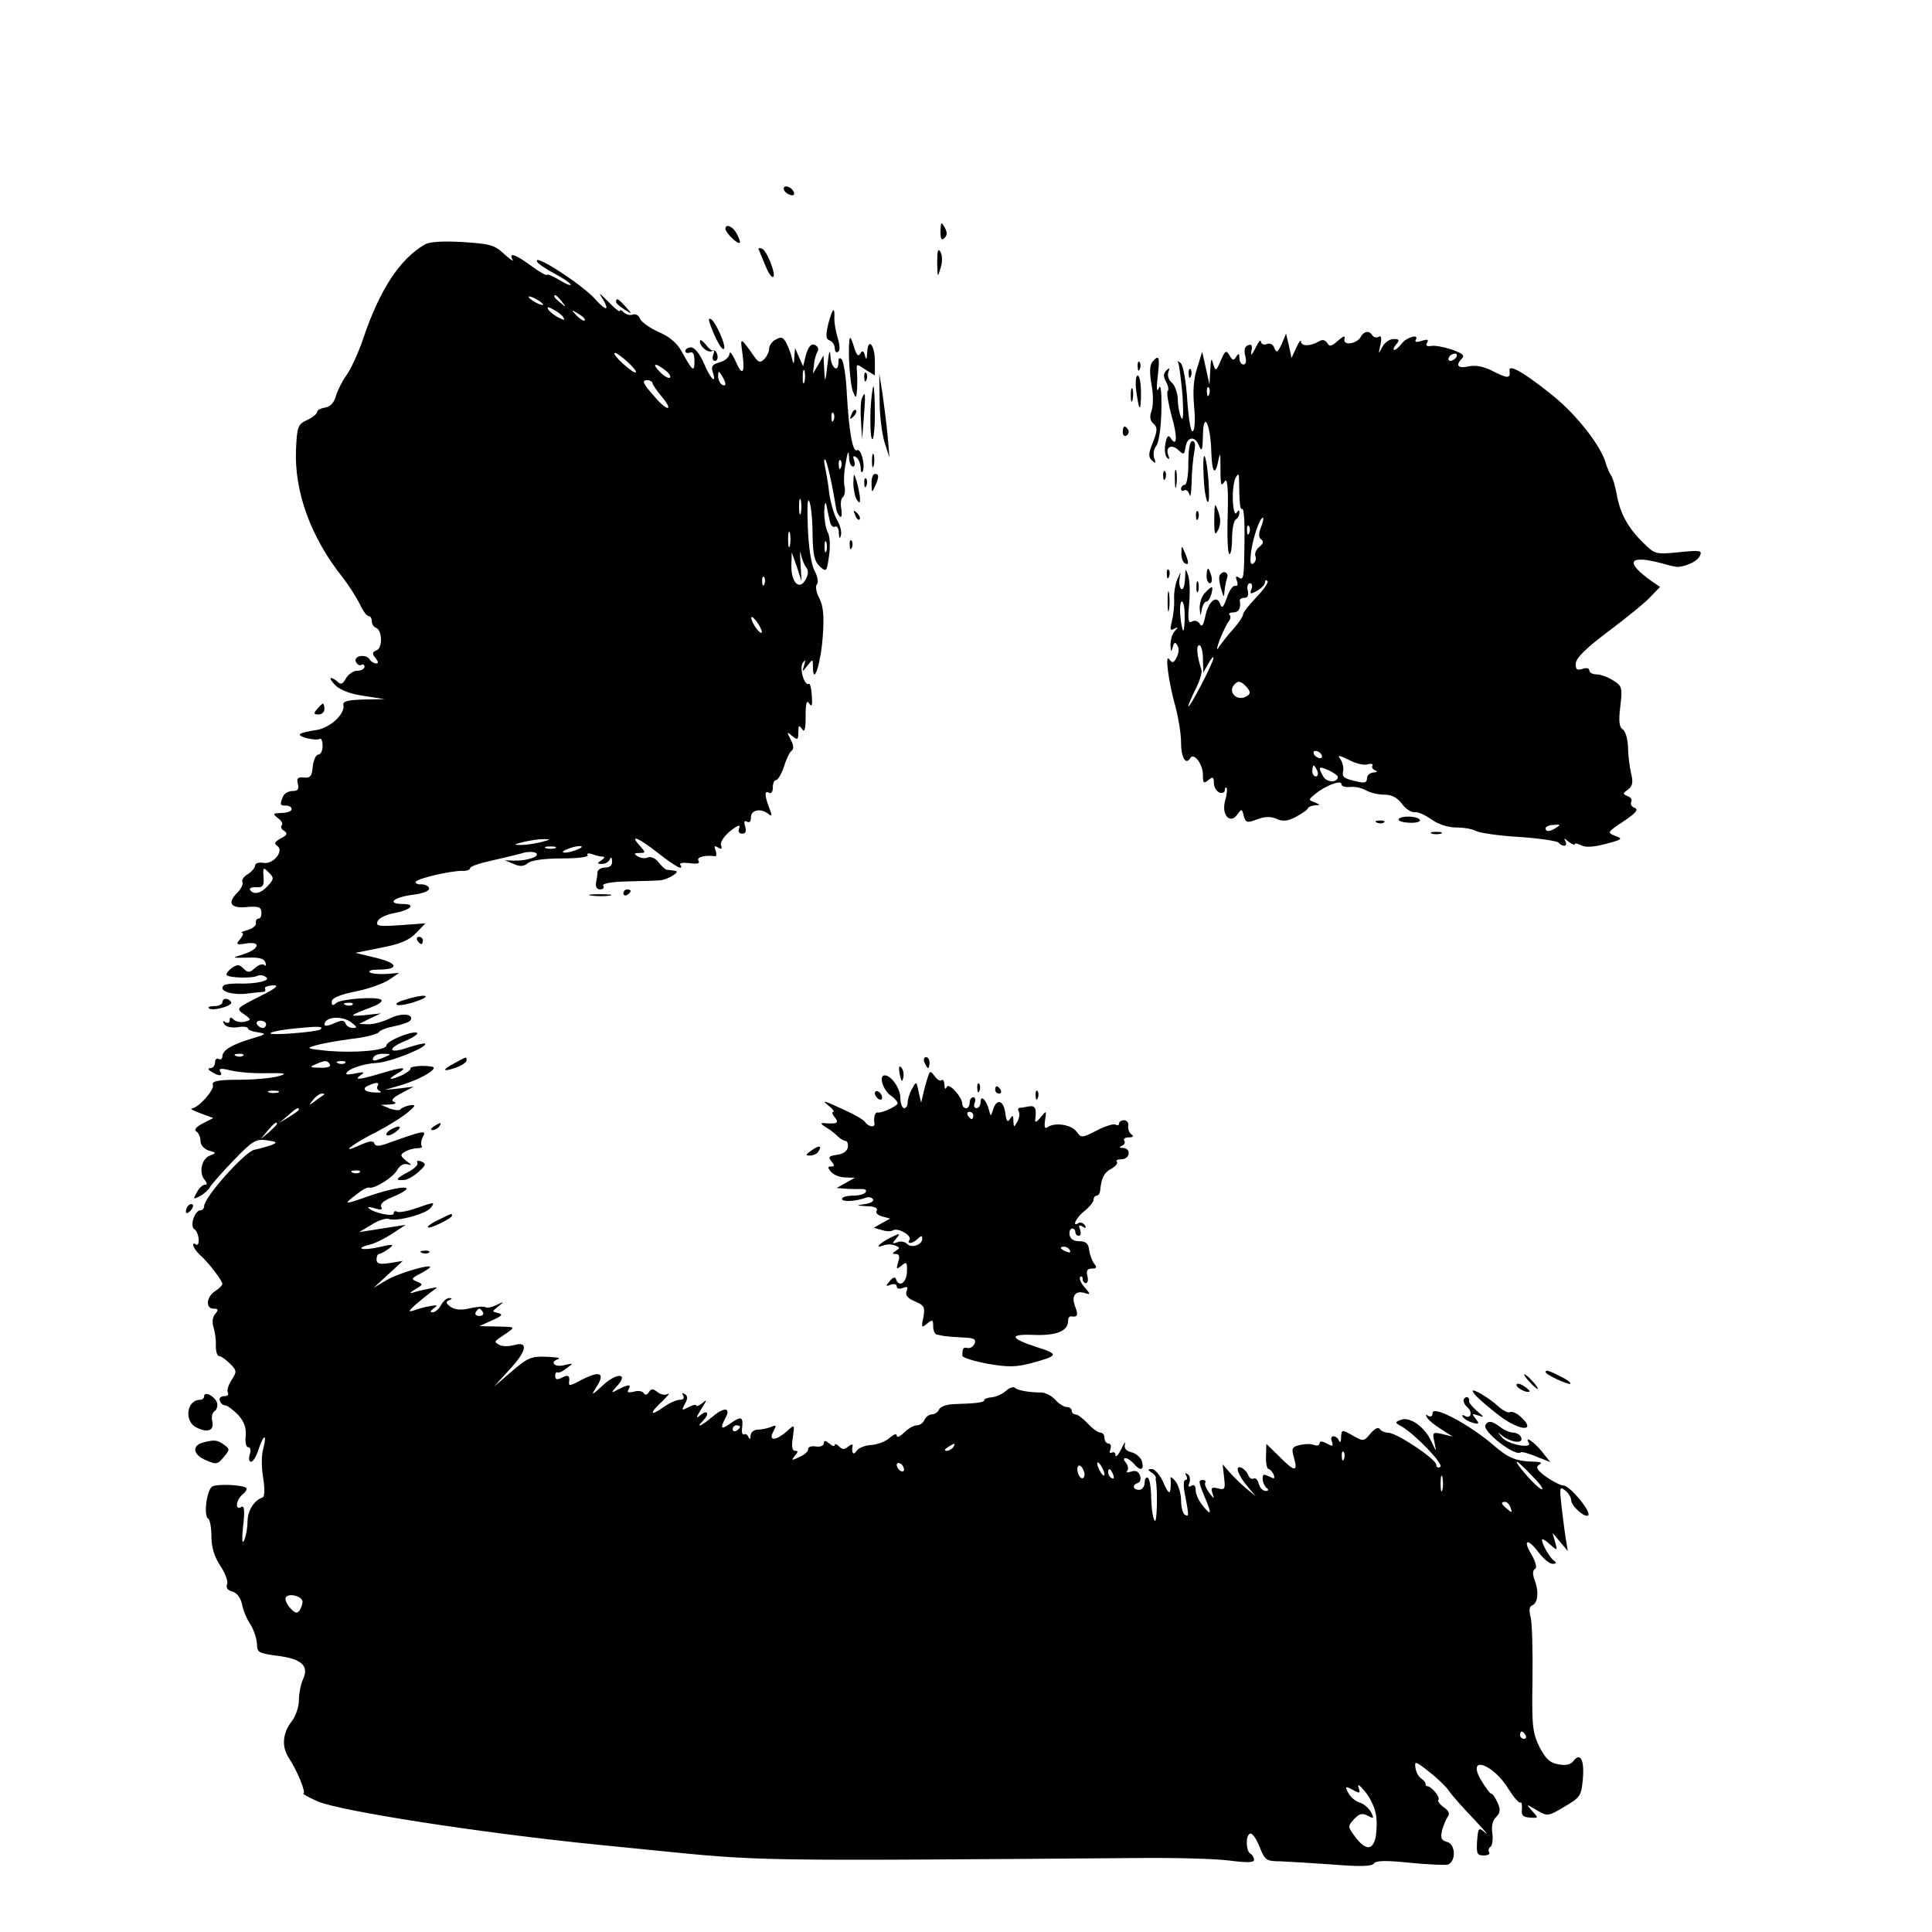 <?xml version="1.0" standalone="no"?>
<!DOCTYPE svg PUBLIC "-//W3C//DTD SVG 20010904//EN"
 "http://www.w3.org/TR/2001/REC-SVG-20010904/DTD/svg10.dtd">
<svg version="1.0" xmlns="http://www.w3.org/2000/svg"
 width="530pt" height="530pt" viewBox="0 0 530 530"
 preserveAspectRatio="xMidYMid meet">
<g transform="translate(0,530) scale(0.1,-0.1)"
fill="#000000" stroke="none">
<path d="M2150 4782 c0 -5 7 -13 16 -16 10 -4 14 -1 12 6 -5 15 -28 23 -28 10z"/>
<path d="M2580 4666 c0 -22 3 -27 11 -19 8 8 8 16 0 30 -9 16 -10 14 -11 -11z"/>
<path d="M1990 4672 c0 -5 9 -17 20 -27 22 -20 26 -14 10 16 -11 19 -30 26
-30 11z"/>
<path d="M1165 4629 c-69 -40 -124 -125 -169 -259 -13 -38 -33 -82 -46 -100
-12 -17 -25 -43 -29 -58 -5 -17 -15 -28 -29 -30 -12 -2 -22 -7 -22 -12 0 -5
-12 -15 -27 -22 -26 -12 -28 -18 -31 -81 -5 -116 41 -242 128 -351 17 -22 38
-55 47 -73 8 -18 19 -33 24 -33 5 0 9 -6 9 -14 0 -8 5 -16 11 -18 18 -6 19
-56 2 -62 -12 -5 -13 -9 -3 -21 8 -10 9 -15 2 -15 -6 0 -14 5 -17 10 -10 17
-45 12 -39 -5 4 -8 10 -12 15 -9 5 3 9 0 9 -5 0 -6 -9 -11 -20 -11 -10 0 -24
-9 -31 -21 -8 -15 -14 -18 -22 -10 -6 6 -15 11 -19 11 -4 0 1 -9 12 -20 13
-13 42 -24 78 -29 l57 -9 -58 -1 c-41 -1 -57 -5 -55 -14 6 -25 -37 -65 -76
-70 -20 -3 -40 -7 -43 -11 -7 -7 43 -19 54 -13 4 3 8 -6 8 -19 0 -13 -5 -24
-12 -24 -6 0 -13 -15 -15 -32 -2 -27 -7 -33 -24 -31 -17 2 -21 -2 -17 -17 4
-15 0 -20 -15 -20 -11 0 -23 -7 -26 -16 -9 -22 -8 -24 9 -24 8 0 15 -4 15 -10
0 -5 -12 -10 -27 -10 -25 -1 -26 -2 -11 -14 10 -7 15 -16 11 -20 -4 -4 -1 -11
6 -15 11 -7 9 -12 -9 -21 -16 -9 -19 -14 -10 -20 21 -13 -10 -52 -37 -47 -13
2 -23 -1 -23 -7 0 -6 -9 -17 -20 -24 -12 -7 -18 -17 -15 -22 3 -5 -4 -19 -15
-30 -28 -28 -16 -43 29 -38 30 2 37 0 38 -14 1 -10 -2 -18 -8 -18 -5 0 -8 -5
-7 -12 2 -6 -8 -15 -22 -19 -14 -4 -21 -7 -16 -8 5 -1 2 -8 -5 -17 -13 -15
-11 -17 17 -12 42 6 35 -16 -9 -30 -32 -10 -32 -10 12 -9 31 1 45 -2 49 -13 3
-8 1 -12 -3 -7 -5 4 -16 0 -25 -8 -15 -14 -20 -14 -32 -2 -12 12 -17 12 -33 1
-10 -8 -16 -16 -13 -19 7 -8 73 -9 84 -2 6 3 16 2 23 -3 17 -10 -27 -20 -77
-18 -18 0 -35 -2 -39 -6 -14 -14 22 -26 62 -22 22 3 44 5 48 5 5 1 6 4 4 9 -3
4 7 8 21 9 20 1 10 -8 -37 -31 -63 -32 -64 -33 -42 -48 21 -15 21 -16 2 -21
-11 -2 -24 0 -30 6 -8 8 -11 7 -11 -2 0 -7 -5 -9 -12 -5 -7 5 -8 3 -3 -5 4 -8
20 -11 36 -9 16 3 29 1 29 -3 0 -4 12 -9 28 -11 24 -4 23 -5 -17 -17 -54 -16
-81 -32 -81 -49 0 -7 -5 -10 -10 -7 -6 3 -10 -1 -10 -9 0 -9 -6 -16 -12 -16
-9 0 -8 -4 2 -10 20 -13 33 -13 24 1 -5 8 3 9 27 3 19 -5 63 -9 99 -8 53 1 60
-1 35 -8 -16 -5 -65 -10 -108 -10 -60 0 -77 -4 -73 -14 5 -13 -39 -63 -58 -65
-6 0 5 -6 24 -13 l35 -13 -29 -15 c-18 -9 -25 -18 -17 -22 6 -4 11 -16 11 -26
0 -11 10 -22 22 -26 22 -6 22 -7 4 -14 -23 -8 -31 -47 -15 -66 8 -10 8 -14 1
-14 -6 0 -16 -9 -22 -21 -11 -19 -10 -20 9 -10 11 6 24 18 28 26 5 8 34 41 65
73 51 53 60 58 90 54 28 -4 30 -6 13 -13 -11 -4 -32 -10 -47 -13 -27 -6 -138
-130 -138 -155 0 -6 -5 -11 -10 -11 -16 0 -30 -44 -17 -52 6 -3 11 -16 12 -27
1 -11 -2 -18 -7 -15 -15 10 -8 -11 9 -27 24 -21 63 -72 63 -81 0 -4 -9 -13
-20 -20 -24 -15 -27 -48 -4 -48 13 0 14 -3 4 -15 -7 -8 -9 -23 -4 -37 4 -13 7
-35 6 -50 0 -16 4 -28 9 -28 5 0 18 -9 30 -21 19 -19 19 -22 4 -45 -9 -14 -13
-29 -10 -34 3 -6 -1 -10 -10 -10 -9 0 -15 -6 -12 -12 2 -7 8 -13 14 -13 6 0
22 -12 36 -26 17 -19 23 -36 21 -58 -2 -17 1 -31 7 -31 6 0 8 -9 4 -20 -3 -11
-2 -20 4 -20 5 0 15 16 21 36 14 42 23 41 12 -1 -5 -16 -5 -52 0 -80 5 -31 4
-51 -2 -53 -23 -8 -40 -35 -41 -65 0 -18 -4 -41 -9 -52 -6 -13 -7 2 -3 39 5
43 3 57 -5 52 -18 -11 -15 19 3 34 9 7 13 15 11 18 -10 9 -81 12 -94 4 -15
-10 -24 -80 -11 -88 5 -3 9 -25 9 -49 0 -30 8 -55 24 -80 14 -20 22 -43 19
-51 -4 -10 2 -17 15 -20 12 -4 22 -17 26 -35 3 -16 13 -41 23 -55 9 -15 17
-38 18 -53 0 -24 4 -26 54 -33 67 -8 89 -27 73 -63 -7 -14 -12 -41 -12 -59 0
-18 -9 -44 -19 -57 -26 -33 -29 -70 -9 -101 23 -34 49 -98 40 -98 -4 0 13 -10
38 -21 60 -27 448 -87 765 -119 61 -6 128 -13 150 -15 307 -31 279 -30 1340
-22 99 1 210 -2 248 -7 47 -6 67 -6 67 2 0 6 -4 14 -10 17 -13 8 -13 55 1 55
6 0 17 -17 25 -38 14 -35 18 -38 57 -38 23 -1 89 -5 145 -9 73 -6 106 -5 111
3 5 8 33 9 98 2 51 -5 98 -7 105 -5 23 9 21 56 -2 62 -16 4 -19 11 -14 32 4
14 11 31 16 38 6 7 2 16 -11 25 -12 8 -18 18 -15 21 6 6 -20 38 -31 37 -3 0
-5 3 -4 6 0 4 -5 10 -12 15 -7 4 -14 17 -16 29 -3 20 0 19 37 -10 22 -17 47
-41 55 -53 8 -12 39 -47 68 -77 28 -30 43 -47 32 -38 -19 16 -20 15 -23 -23
-2 -34 0 -39 18 -39 12 0 19 4 15 9 -3 5 -1 12 4 15 5 4 7 20 5 36 -3 19 0 36
10 45 12 13 13 21 4 40 -6 14 -14 25 -18 25 -3 0 -16 18 -29 40 -37 67 37 40
78 -29 14 -22 28 -38 32 -36 3 3 5 -6 4 -18 -2 -17 3 -22 22 -23 24 -2 24 -1
6 18 -18 20 -17 20 13 2 29 -17 31 -17 76 10 43 25 46 30 50 74 5 52 -6 76
-25 52 -8 -11 -22 -14 -42 -10 -23 4 -35 15 -52 48 -19 39 -21 57 -19 185 1
78 -1 155 -5 170 -5 19 -4 30 4 33 16 6 19 38 7 69 -6 16 -6 27 1 31 6 3 2 19
-10 40 -25 42 -10 45 21 4 12 -16 29 -30 37 -30 10 0 12 3 5 8 -12 7 -34 46
-34 58 0 4 10 -1 21 -12 22 -19 22 -19 15 6 l-7 25 21 -25 21 -25 -5 30 c-3
17 -8 57 -12 90 -6 55 -6 59 10 46 9 -7 16 -19 16 -26 0 -16 38 -50 47 -42 9
10 -51 82 -68 82 -8 0 -29 11 -48 24 -24 18 -29 26 -20 32 10 6 8 8 -6 9 -57
1 -76 9 -121 48 -63 54 -164 108 -164 86 0 -9 -5 -12 -12 -8 -7 5 -8 3 -3 -5
4 -7 21 -21 39 -32 l31 -20 -28 7 c-27 6 -28 5 -22 -22 6 -29 6 -29 -9 3 -18
39 -59 68 -83 58 -17 -6 -17 -8 2 -18 40 -24 117 -105 106 -111 -6 -4 -11 -1
-11 6 -1 16 -109 88 -133 88 -9 0 -19 5 -22 10 -4 6 -14 1 -25 -12 -18 -22
-20 -23 -49 -6 -30 17 -31 17 -32 -5 0 -12 -3 -16 -6 -9 -2 6 -9 12 -15 12 -6
0 -8 -7 -4 -15 4 -13 2 -14 -14 -5 -13 7 -20 7 -20 1 0 -6 -7 -8 -15 -5 -8 4
-26 3 -39 0 -22 -5 -24 -9 -16 -36 11 -39 1 -38 -41 5 l-35 34 -1 -34 c-1 -19
3 -35 7 -35 4 0 10 -7 14 -15 4 -12 2 -13 -13 -5 -15 7 -18 6 -17 -8 0 -9 6
-20 11 -24 6 -5 5 -8 -3 -8 -8 0 -16 9 -19 20 -3 11 -9 17 -14 14 -5 -3 -12 1
-15 10 -3 8 -12 17 -19 20 -19 7 -9 -21 19 -54 l21 -25 -24 20 c-14 11 -34 31
-46 44 l-21 24 4 -36 c4 -32 2 -35 -17 -30 -17 4 -20 2 -15 -13 6 -17 5 -17
-9 1 -8 11 -13 23 -11 27 3 5 0 8 -5 8 -14 0 -14 -4 4 -47 20 -47 18 -53 -5
-24 -11 13 -20 32 -20 43 0 12 -4 17 -12 12 -8 -5 -9 -2 -5 9 3 9 1 19 -5 23
-7 4 -8 3 -4 -4 4 -7 3 -12 -2 -12 -6 0 -6 -17 -1 -42 11 -57 11 -60 -1 -53
-5 3 -10 21 -10 39 0 18 -7 41 -15 52 -8 10 -15 15 -14 9 1 -5 1 -19 0 -30 -2
-15 -7 -10 -19 17 -9 21 -24 38 -32 38 -12 0 -12 -2 -2 -9 8 -4 13 -11 13 -15
-1 -3 -1 -7 0 -8 5 -29 3 -116 -3 -110 -5 5 -9 32 -10 61 0 28 -4 54 -9 57 -5
3 -9 -3 -9 -14 0 -10 -7 -19 -15 -19 -18 0 -20 14 -3 19 6 2 9 12 5 21 -4 11
-12 14 -24 10 -10 -3 -15 -3 -11 2 4 4 3 14 -3 22 -7 8 -8 13 -1 13 5 0 15 -7
22 -15 18 -21 29 -19 23 5 -3 11 -16 23 -29 26 -15 4 -21 11 -18 22 2 10 -2 4
-10 -13 -8 -16 -15 -24 -16 -17 0 7 -4 10 -10 7 -6 -3 -7 1 -4 9 3 9 1 16 -5
16 -6 0 -11 7 -11 15 0 8 -5 15 -11 15 -7 0 -22 11 -35 25 -13 14 -28 25 -34
25 -5 0 -10 5 -10 10 0 6 -6 10 -13 10 -8 0 -22 9 -32 20 -10 11 -27 20 -39
20 -33 0 -65 6 -72 13 -4 4 -15 0 -25 -9 -9 -8 -26 -16 -38 -17 -11 -1 -21 -4
-21 -8 0 -6 -18 -9 -87 -11 -18 -1 -35 -8 -37 -15 -3 -7 -12 -13 -20 -13 -7 0
-16 -7 -20 -15 -3 -8 -12 -15 -21 -15 -8 0 -24 -9 -35 -20 -11 -11 -20 -15
-20 -8 0 6 -8 4 -20 -7 -10 -9 -33 -18 -50 -19 -17 -1 -35 -8 -40 -16 -9 -14
-15 -6 -11 14 1 5 -4 4 -12 -2 -10 -9 -16 -9 -25 0 -7 7 -12 8 -12 4 0 -5 -7
-3 -15 4 -11 9 -15 9 -15 1 0 -7 -10 -11 -22 -9 -13 2 -22 -2 -21 -7 1 -6 -10
-16 -24 -22 -21 -10 -23 -10 -13 3 10 11 10 14 1 14 -8 0 -10 12 -6 37 5 36 5
36 -15 18 -31 -28 -53 -29 -39 -3 10 19 9 20 -7 13 -11 -4 -27 -7 -36 -7 -10
0 -18 -7 -19 -16 0 -11 -2 -12 -6 -4 -2 6 -8 10 -12 7 -5 -2 -7 7 -5 20 3 29
-3 31 -34 9 -24 -17 -27 -13 -12 16 16 29 -3 31 -35 4 -29 -25 -49 -34 -27
-12 19 19 14 32 -5 17 -15 -12 -15 -10 1 16 16 25 16 28 3 16 -9 -7 -17 -10
-17 -7 0 4 -9 2 -21 -4 -19 -10 -20 -10 -10 9 8 14 8 22 -1 27 -7 4 -8 3 -4
-4 4 -7 1 -12 -9 -12 -9 0 -30 -9 -46 -21 -37 -26 -38 -16 -1 18 15 15 21 23
14 19 -7 -4 -20 -2 -28 5 -13 10 -17 10 -24 0 -5 -8 -10 -9 -14 -3 -3 6 -16 8
-28 4 -14 -3 -19 -2 -14 6 9 15 1 15 -27 1 -22 -12 -22 -11 -4 9 33 36 -2 37
-40 1 -28 -26 -32 -28 -20 -9 29 43 16 52 -37 25 -32 -17 -36 -18 -35 -7 3 18
-2 22 -19 13 -14 -7 -19 -6 -19 4 0 8 3 12 6 10 4 -2 15 3 26 12 19 14 19 14
-7 8 -28 -7 -41 9 -16 17 7 3 -8 5 -33 6 -41 2 -52 -3 -95 -40 l-49 -42 41 45
c49 52 55 81 14 69 -15 -4 -33 -4 -41 1 -15 9 -15 8 21 32 24 17 24 17 -25 18
l-50 1 35 16 c27 12 31 16 17 20 -18 4 -18 4 0 18 17 14 16 14 -5 4 -12 -6
-26 -9 -30 -6 -5 3 -24 1 -43 -3 -24 -6 -41 -4 -53 4 -13 10 -14 14 -4 18 9 4
9 6 1 6 -7 1 -17 -8 -23 -19 -6 -11 -16 -20 -23 -20 -8 0 -7 4 3 11 12 8 10
10 -10 6 -14 -2 -34 -8 -45 -12 -16 -5 -15 -2 6 17 14 12 35 29 45 36 17 12
17 12 -8 7 -14 -3 -34 -7 -45 -11 -11 -3 -9 0 6 9 22 13 22 14 5 21 -17 7 -16
9 9 22 15 8 27 16 27 18 0 9 -88 -17 -120 -36 l-35 -21 40 37 40 37 -36 -6
c-28 -4 -36 -2 -36 10 0 8 3 15 7 15 3 0 15 6 26 14 17 13 14 14 -25 5 -48
-11 -71 -4 -25 7 15 4 43 18 62 31 l35 23 -32 -5 c-17 -3 -46 -7 -63 -10 l-33
-5 34 20 c18 12 40 19 48 16 20 -8 100 13 114 30 14 18 11 17 -41 -1 -23 -8
-46 -12 -51 -9 -5 3 -9 1 -9 -5 0 -10 -57 2 -69 15 -3 4 5 3 18 -1 16 -5 21
-4 17 4 -5 7 6 17 28 26 85 36 28 36 -73 0 -57 -20 -59 -19 -25 7 16 13 32 22
37 20 14 -4 66 28 77 49 8 13 18 18 28 15 13 -4 12 -2 -3 9 -17 14 -18 17 -5
25 8 5 24 10 34 10 11 0 16 3 13 6 -3 4 -2 15 3 25 11 19 2 18 -87 -14 -31
-12 -43 -13 -46 -4 -3 9 -15 7 -43 -6 -56 -25 -15 6 53 40 29 15 65 38 80 50
24 20 25 23 8 21 -11 -2 -23 -7 -26 -11 -3 -4 -16 -3 -30 2 l-24 10 25 1 c15
1 19 4 11 7 -10 4 -3 12 20 24 l34 18 -40 -5 -40 -4 45 13 c46 14 90 37 90 48
0 3 -15 5 -34 5 -19 -1 -32 -4 -30 -7 2 -3 -8 -11 -22 -18 -35 -16 -44 -13
-14 4 33 19 15 19 -46 0 -58 -17 -75 -19 -54 -4 12 8 9 9 -12 5 -16 -4 -28 -4
-28 -2 0 12 45 28 83 30 38 2 142 44 133 53 -2 2 -22 -3 -45 -10 -55 -20 -62
-4 -8 18 23 10 37 20 30 22 -15 5 -83 -23 -83 -35 0 -14 -86 -21 -160 -15 -58
6 -62 7 -35 15 17 5 61 13 99 18 38 4 71 13 75 18 3 6 23 13 44 17 20 4 40 11
43 16 11 18 -26 21 -57 5 -18 -9 -44 -16 -58 -16 l-26 1 30 15 30 14 -45 -5
c-47 -4 -44 -2 29 26 13 6 21 13 17 16 -10 10 -108 3 -123 -8 -10 -9 -13 -8
-13 3 0 10 21 19 65 28 36 7 77 22 92 32 l28 19 -37 -3 c-20 -1 -40 1 -44 5
-4 4 6 7 22 7 59 0 58 17 -3 32 l-58 14 70 14 c52 10 77 20 96 40 l26 27 -68
-5 c-60 -4 -69 -3 -63 11 3 8 23 18 45 22 45 8 62 25 25 25 -46 0 -28 18 24
25 32 4 49 11 47 19 -2 6 -12 10 -21 10 -9 -1 -16 2 -16 6 0 9 94 31 128 31
12 -1 22 3 22 8 0 4 26 13 58 20 31 7 69 16 83 20 15 5 32 5 39 1 14 -9 -24
-22 -60 -21 l-25 1 24 -10 c17 -8 28 -7 39 2 9 8 45 13 93 13 44 0 75 4 71 9
-3 5 2 6 12 3 10 -4 23 -7 29 -7 7 0 6 -4 -3 -10 -13 -8 -13 -10 2 -10 9 0 19
6 21 13 3 7 6 5 6 -5 1 -12 -6 -18 -19 -18 -11 0 -20 -6 -21 -12 0 -7 -2 -21
-4 -30 -2 -11 3 -18 11 -18 9 0 12 5 9 10 -4 6 21 11 67 12 40 1 80 2 88 3 21
1 58 24 43 26 -7 1 -17 2 -23 3 -5 0 -15 10 -23 20 -8 11 -21 17 -29 14 -8 -4
-21 -2 -29 3 -11 7 -10 9 5 9 18 0 18 1 1 20 -30 33 -3 22 50 -20 47 -37 73
-51 61 -32 -3 5 9 6 26 4 21 -3 29 -1 24 7 -6 10 19 16 46 12 4 0 4 7 1 16 -5
12 -3 14 7 8 9 -6 12 -4 8 6 -3 8 8 25 25 39 20 16 29 19 25 9 -4 -10 -1 -16
8 -16 10 0 12 7 8 20 -4 13 -2 17 5 13 7 -4 11 0 11 12 0 20 27 26 48 9 10 -8
11 -5 2 17 -13 34 -13 49 0 41 6 -3 10 3 10 14 0 12 4 21 9 21 5 0 15 17 22
38 6 20 16 40 21 43 6 4 5 16 -3 30 -11 22 -11 23 4 10 15 -12 17 -11 17 10 0
19 2 21 10 9 7 -11 10 -1 10 35 0 36 3 46 10 35 7 -11 9 -5 7 22 -1 20 -5 34
-8 32 -12 -7 -27 42 -17 57 8 11 8 9 4 -6 -6 -20 -6 -20 9 -1 15 19 15 19 15
-5 1 -53 22 12 27 85 4 55 2 81 -9 104 -9 17 -12 34 -7 39 5 5 2 22 -7 38 -9
18 -16 65 -18 120 -2 53 -1 82 4 70 5 -11 9 -52 9 -91 1 -56 5 -74 20 -88 18
-16 19 -15 25 28 4 26 3 53 -3 65 -6 11 -10 37 -10 58 1 21 3 29 6 18 2 -11 6
-30 9 -43 2 -13 9 -20 14 -17 6 3 11 -4 11 -17 1 -16 3 -18 6 -6 2 9 -2 27
-10 40 -8 13 -18 46 -22 73 -3 28 -9 61 -12 75 -3 14 -3 22 1 19 5 -5 20 -73
30 -136 1 -7 6 -16 10 -20 5 -4 6 4 4 20 -3 15 -1 30 4 33 5 4 7 16 5 28 -3
11 -2 41 3 66 5 31 8 36 9 18 0 -16 5 -28 11 -28 5 0 6 7 3 17 -4 11 -3 14 5
9 7 -4 12 -17 13 -29 0 -12 3 -16 6 -9 7 18 -6 64 -16 57 -12 -7 -22 50 -28
155 -2 47 -9 89 -14 94 -6 6 -9 4 -9 -7 0 -32 -20 -17 -22 16 -1 21 -4 14 -8
-23 -6 -50 -7 -52 -9 -15 l-2 40 -14 -25 -15 -25 3 25 c1 14 6 30 10 36 4 7 0
14 -8 18 -10 4 -17 -5 -24 -27 l-8 -32 -11 25 -11 25 -2 -25 c-1 -20 -2 -21
-6 -5 -2 11 -9 30 -15 42 -9 18 -15 20 -29 12 -11 -5 -19 -17 -19 -25 0 -9 -6
-21 -13 -29 -12 -11 -16 -10 -28 7 -39 55 -39 55 -32 6 7 -56 -1 -61 -21 -15
-8 17 -15 25 -15 16 -1 -9 -13 -20 -27 -23 -19 -5 -24 -11 -19 -26 12 -37 -6
-20 -24 23 -11 26 -26 44 -35 44 -9 0 -16 -5 -16 -10 0 -5 6 -7 13 -4 8 3 12
-5 12 -24 0 -32 -5 -28 -37 30 -11 20 -34 39 -61 50 -24 11 -47 27 -51 36 -3
9 -12 15 -20 12 -7 -3 -19 0 -25 6 -6 6 -11 8 -11 4 0 -4 -14 7 -31 25 -18 18
-27 26 -22 18 28 -43 19 -48 -16 -9 -35 39 -174 129 -157 100 4 -6 25 -20 46
-31 21 -11 41 -24 45 -30 3 -5 -10 -1 -29 11 -20 12 -36 18 -36 15 0 -3 -19 7
-42 24 -43 32 -64 39 -52 18 4 -7 -6 0 -23 15 -26 25 -39 28 -114 33 -55 3
-91 1 -104 -7z m325 -165 c0 -2 -9 0 -20 6 -11 6 -20 13 -20 16 0 2 9 0 20 -6
11 -6 20 -13 20 -16z m51 9 c13 -16 12 -17 -3 -4 -17 13 -22 21 -14 21 2 0 10
-8 17 -17z m5 -44 c4 -8 1 -8 -14 0 -12 6 -24 16 -28 22 -4 8 -1 8 14 0 12 -6
24 -16 28 -22z m58 -8 c-2 -3 -12 3 -22 13 -16 17 -16 18 5 5 12 -7 20 -15 17
-18z m140 -139 c3 -8 -7 -3 -23 10 -16 13 -32 29 -35 36 -3 8 7 3 23 -10 16
-13 32 -29 35 -36z m80 3 c11 -8 17 -17 14 -21 -4 -3 -16 4 -27 15 -24 24 -15
28 13 6z m383 -32 c-3 -10 -5 -4 -5 12 0 17 2 24 5 18 2 -7 2 -21 0 -30z
m-217 -6 c0 -5 -4 -5 -10 -2 -5 3 -10 14 -10 23 0 15 2 15 10 2 5 -8 10 -19
10 -23z m-200 2 c0 -4 12 -21 26 -38 32 -38 16 -41 -17 -3 -35 39 -40 49 -24
49 8 0 15 -4 15 -8z m497 -101 c-3 -8 -6 -5 -6 6 -1 11 2 17 5 13 3 -3 4 -12
1 -19z m20 -130 c-3 -8 -6 -5 -6 6 -1 11 2 17 5 13 3 -3 4 -12 1 -19z m-110
-125 c-3 -10 -5 -2 -5 17 0 19 2 27 5 18 2 -10 2 -26 0 -35z m-30 -90 c-3 -10
-5 -2 -5 17 0 19 2 27 5 18 2 -10 2 -26 0 -35z m100 -15 c-3 -7 -5 -2 -5 12 0
14 2 19 5 13 2 -7 2 -19 0 -25z m-55 -45 c6 -8 6 -19 -2 -33 -17 -31 -40 -8
-39 39 l1 36 14 -40 13 -40 -3 50 c-2 28 -1 39 1 25 3 -14 9 -30 15 -37z
m-115 -45 c-3 -8 -6 -5 -6 6 -1 11 2 17 5 13 3 -3 4 -12 1 -19z m-7 -132 c0
-5 -7 -1 -15 10 -8 10 -14 24 -14 29 0 6 6 1 14 -9 8 -11 15 -24 15 -30z
m-605 -576 c-16 -4 -41 -8 -55 -8 -22 0 -22 1 5 8 17 4 41 8 55 8 22 0 22 -1
-5 -8z m38 -17 c-7 -2 -19 -2 -25 0 -7 3 -2 5 12 5 14 0 19 -2 13 -5z m62 -3
c-11 -5 -27 -9 -35 -9 -9 0 -8 4 5 9 11 5 27 9 35 9 9 0 8 -4 -5 -9z m-850
-100 c-19 -21 -40 -26 -49 -11 -3 4 4 8 17 7 18 -1 22 4 20 28 -2 27 -1 28 14
13 15 -15 15 -18 -2 -37z m232 -326 c-3 -3 -12 -4 -19 -1 -8 3 -5 6 6 6 11 1
17 -2 13 -5z m-3 -49 c16 -12 17 -15 4 -15 -9 0 -18 6 -20 12 -4 10 -10 10
-31 1 -15 -7 -27 -9 -27 -4 0 22 48 26 74 6z m-234 -5 c0 -5 -4 -10 -9 -10 -6
0 -13 5 -16 10 -3 6 1 10 9 10 9 0 16 -4 16 -10z m149 -14 c-8 -7 -144 -18
-137 -10 4 4 36 10 70 13 60 6 77 6 67 -3z m-212 -72 c-3 -3 -12 -4 -19 -1 -8
3 -5 6 6 6 11 1 17 -2 13 -5z m388 -4 c-28 -12 -37 -12 -30 0 3 6 16 10 28 9
21 0 21 -1 2 -9z m-150 -20 c4 -6 -7 -10 -27 -9 -27 0 -30 2 -13 9 27 12 33
12 40 0z m42 4 c-3 -3 -12 -4 -19 -1 -8 3 -5 6 6 6 11 1 17 -2 13 -5z m89 -63
c-4 -5 0 -12 6 -14 7 -3 1 -5 -14 -4 -29 1 -37 12 -15 20 20 9 29 8 23 -2z
m-273 -18 c-7 -2 -19 -2 -25 0 -7 3 -2 5 12 5 14 0 19 -2 13 -5z m126 -6 c-2
-1 -13 -9 -24 -17 -19 -14 -19 -14 -6 3 7 9 18 17 24 17 6 0 8 -1 6 -3z m-69
-41 c0 -2 -12 -11 -27 -20 l-28 -17 24 20 c23 21 31 25 31 17z m-60 -39 c0 -2
-10 -12 -22 -23 l-23 -19 19 23 c18 21 26 27 26 19z m227 -133 c-3 -3 -12 -4
-19 -1 -8 3 -5 6 6 6 11 1 17 -2 13 -5z m338 -384 c3 -5 -1 -10 -10 -10 -9 0
-13 5 -10 10 3 6 8 10 10 10 2 0 7 -4 10 -10z m705 -314 c0 -3 -4 -8 -10 -11
-5 -3 -10 -1 -10 4 0 6 5 11 10 11 6 0 10 -2 10 -4z m585 -56 c-3 -5 -12 -10
-18 -10 -7 0 -6 4 3 10 19 12 23 12 15 0z m1072 -32 c-3 -8 -6 -5 -6 6 -1 11
2 17 5 13 3 -3 4 -12 1 -19z m-1207 -29 c0 -6 -4 -7 -10 -4 -5 3 -10 11 -10
16 0 6 5 7 10 4 6 -3 10 -11 10 -16z m550 -14 c0 -5 -5 -3 -10 5 -5 8 -10 20
-10 25 0 6 5 3 10 -5 5 -8 10 -19 10 -25z m1175 -6 c22 -22 32 -37 23 -34 -15
6 -75 75 -66 75 2 0 22 -18 43 -41z m-1232 16 c4 -8 2 -17 -2 -20 -5 -2 -11 4
-14 15 -6 23 8 27 16 5z m81 -11 c3 -8 2 -12 -4 -9 -6 3 -10 10 -10 16 0 14 7
11 14 -7z m903 -41 c-3 -10 -5 -2 -5 17 0 19 2 27 5 18 2 -10 2 -26 0 -35z
m187 -49 c5 -14 4 -15 -9 -4 -17 14 -19 20 -6 20 5 0 12 -7 15 -16z m-3314
-258 c0 -6 -4 -17 -8 -24 -7 -9 -13 -8 -26 7 -10 11 -15 24 -12 29 8 13 46 3
46 -12z m3355 -366 c3 -5 1 -10 -4 -10 -6 0 -11 5 -11 10 0 6 2 10 4 10 3 0 8
-4 11 -10z m-411 -215 c4 -17 3 -46 0 -64 -8 -38 -28 -38 -57 1 -20 27 -20 28
-3 47 15 16 23 18 38 10 17 -9 18 -8 9 10 -6 11 -20 23 -31 26 -11 3 -25 15
-31 26 -10 19 -9 20 12 9 20 -11 21 -10 16 6 -4 12 2 8 17 -10 14 -16 27 -44
30 -61z"/>
<path d="M2082 4614 c2 -5 10 -24 17 -41 7 -18 16 -33 21 -33 12 0 -16 74 -30
78 -7 3 -11 1 -8 -4z"/>
<path d="M2571 4580 c1 -42 1 -43 9 -16 6 17 5 36 0 45 -7 11 -9 3 -9 -29z"/>
<path d="M1690 4472 c0 -4 10 -13 23 -21 22 -14 22 -14 3 8 -20 22 -26 25 -26
13z"/>
<path d="M2272 4411 c-7 -32 -7 -41 4 -45 8 -3 14 -13 14 -21 0 -9 4 -14 9
-10 6 3 5 18 -1 38 -5 17 -10 42 -9 55 1 33 -5 27 -17 -17z"/>
<path d="M1950 4405 c15 -40 31 -67 36 -62 7 7 -22 73 -35 81 -8 5 -8 0 -1
-19z"/>
<path d="M3733 4376 c-11 -20 -49 -25 -45 -6 3 10 -2 9 -18 -5 -17 -15 -23
-17 -29 -6 -6 9 -14 10 -22 5 -23 -14 -49 -15 -50 -1 0 6 -6 -1 -13 -17 l-13
-28 -7 33 -8 34 -12 -29 c-11 -23 -14 -25 -20 -11 -3 10 -12 15 -21 11 -8 -3
-15 0 -16 7 0 7 -7 -1 -15 -18 -10 -20 -14 -23 -11 -8 3 15 1 20 -9 16 -9 -3
-12 -13 -8 -29 4 -15 2 -24 -5 -24 -6 0 -11 8 -11 18 0 13 -2 14 -9 3 -7 -11
-10 -10 -18 4 -9 15 -12 14 -24 -14 -13 -30 -14 -31 -21 -9 -5 18 -6 14 -8
-17 l-2 -40 -10 45 -10 45 -14 -45 c-10 -30 -12 -66 -8 -106 3 -36 2 -64 -4
-67 -5 -4 -11 31 -15 85 -3 50 -11 96 -18 102 -7 6 -10 7 -7 1 3 -5 8 -46 12
-90 3 -51 2 -73 -4 -60 -5 11 -9 34 -9 51 -1 17 -8 37 -16 44 -9 7 -13 20 -10
29 5 12 3 13 -5 5 -9 -9 -9 -17 -1 -32 6 -10 8 -22 4 -25 -3 -4 2 -34 11 -68
17 -57 15 -89 -3 -60 -6 9 -10 4 -14 -16 -3 -15 -1 -32 4 -38 7 -7 8 -4 4 6
-9 23 10 32 28 14 14 -13 16 -13 19 7 4 30 26 34 37 6 8 -19 10 -15 11 27 1
71 21 33 23 -45 2 -59 11 -68 20 -20 4 19 5 16 5 -10 0 -63 1 -67 12 -50 7 10
10 -18 8 -93 -2 -59 0 -107 5 -107 4 0 7 20 7 44 0 25 5 48 10 51 6 3 10 12
10 18 0 9 -2 9 -8 0 -4 -7 -9 8 -10 35 -1 26 3 54 8 62 7 12 9 11 9 -5 1 -69
3 -85 9 -81 4 2 7 -35 6 -82 -1 -111 -2 -115 -16 -106 -8 5 -9 2 -5 -9 4 -10
2 -16 -5 -14 -6 1 -16 -13 -22 -32 -10 -28 -14 -32 -19 -17 -10 26 -33 5 -41
-37 -5 -23 -9 -28 -15 -18 -5 8 -14 10 -21 6 -10 -6 -12 4 -8 46 3 30 2 65 -2
79 -8 23 -8 23 -9 -8 -1 -18 -5 -31 -10 -28 -5 3 -7 16 -5 29 4 21 4 21 -6 -2
-6 -13 -10 -38 -9 -55 1 -17 -2 -44 -6 -60 -6 -23 -5 -27 6 -21 11 6 12 5 2
-6 -7 -7 -12 -24 -12 -39 1 -19 2 -20 6 -6 4 15 7 16 13 5 5 -7 4 -21 -2 -32
-8 -16 -12 -17 -20 -6 -13 19 -3 -60 17 -131 8 -30 15 -73 15 -97 0 -41 13
-63 25 -43 10 17 35 -16 35 -46 0 -22 2 -25 15 -14 12 10 15 9 15 -8 0 -11 7
-22 15 -26 8 -3 15 0 15 6 0 6 2 9 5 7 2 -3 1 -19 -4 -35 -11 -39 13 -66 33
-39 12 17 13 17 18 -3 5 -19 9 -20 36 -10 21 8 37 9 53 2 17 -8 31 -7 54 5 16
9 32 19 33 24 2 4 11 7 20 8 15 0 14 1 -1 8 -18 6 -18 7 0 22 27 23 73 41 73
28 0 -6 10 -9 23 -8 12 2 32 -2 44 -9 12 -7 35 -12 51 -12 20 0 35 -8 48 -25
10 -14 26 -24 34 -23 8 2 29 -7 47 -20 18 -13 46 -22 68 -22 20 0 45 -4 55
-10 10 -5 64 -13 119 -16 56 -4 104 -11 107 -16 3 -4 10 -8 15 -8 6 0 7 6 3
13 -5 8 -2 8 9 -2 9 -7 17 -10 17 -7 0 4 8 2 18 -3 11 -6 34 -5 67 4 46 12 48
14 26 22 -23 9 -22 10 23 40 34 23 42 32 30 37 -8 3 -12 10 -9 16 3 6 -1 13
-10 16 -14 6 -14 7 1 18 13 10 15 20 8 47 -4 19 -8 51 -8 72 -1 21 -7 41 -14
46 -10 6 -12 22 -7 63 6 51 5 56 -19 71 -14 9 -34 17 -46 17 -11 0 -20 5 -20
11 0 6 -8 8 -19 4 -16 -5 -19 -1 -18 16 1 14 30 43 92 89 49 37 101 79 114 94
l25 26 -22 15 c-78 55 -64 75 33 48 17 -5 35 -9 40 -8 26 3 54 17 59 32 6 13
-2 14 -59 8 -63 -6 -65 -6 -98 27 -41 40 -63 80 -72 133 -4 22 -11 45 -15 50
-4 6 -11 21 -15 35 -14 48 -79 131 -144 184 -81 65 -123 89 -120 69 3 -21 -4
-22 -42 -3 -28 15 -50 19 -70 15 -30 -7 -37 3 -18 22 8 8 0 14 -28 24 -21 7
-46 12 -57 10 -12 -2 -16 1 -11 9 5 9 1 10 -15 5 -14 -5 -20 -3 -16 3 10 17
-26 7 -39 -11 -7 -9 -16 -17 -20 -17 -4 0 -2 7 5 15 10 12 9 15 -7 15 -11 0
-25 -10 -31 -22 -11 -21 -11 -21 -5 6 4 19 2 27 -5 22 -6 -3 -13 -2 -17 4 -9
14 -23 12 -32 -4z m262 -56 c-3 -5 -11 -10 -16 -10 -6 0 -7 5 -4 10 3 6 11 10
16 10 6 0 7 -4 4 -10z m-678 -102 c-3 -8 -6 -5 -6 6 -1 11 2 17 5 13 3 -3 4
-12 1 -19z m142 -365 c-7 -18 -6 -28 1 -33 7 -5 6 -11 -5 -20 -9 -7 -14 -19
-11 -26 3 -7 0 -16 -6 -20 -8 -5 -9 5 -6 32 6 42 24 94 33 94 2 0 0 -12 -6
-27z m-32 -15 c-3 -8 -6 -5 -6 6 -1 11 2 17 5 13 3 -3 4 -12 1 -19z m20 -176
c-20 -21 -37 -42 -37 -48 0 -5 -12 -23 -27 -40 -16 -17 -33 -40 -40 -50 -7
-11 -5 -1 3 21 9 22 20 45 25 51 5 6 6 14 2 17 -3 4 1 7 10 7 15 0 22 11 18
33 0 4 5 7 13 7 9 0 12 7 9 20 -3 11 0 20 6 20 5 0 8 -7 4 -16 -5 -14 -3 -15
15 -5 12 7 22 17 22 23 0 6 3 8 7 4 4 -3 -10 -23 -30 -44z m-197 -52 c0 -22
-2 -40 -4 -40 -2 0 -6 18 -8 40 -2 22 0 40 4 40 5 0 8 -18 8 -40z m50 -117 l1
-38 14 25 c8 14 14 21 14 15 0 -12 -68 -143 -69 -132 0 4 9 25 20 47 11 21 18
45 16 52 -13 40 -15 68 -6 68 5 0 10 -17 10 -37z m121 -79 c10 -13 10 -17 -1
-24 -26 -16 -54 12 -33 33 10 11 19 8 34 -9z m204 -184 c3 -5 2 -10 -4 -10 -5
0 -13 5 -16 10 -3 6 -2 10 4 10 5 0 13 -4 16 -10z m126 -27 c11 3 17 1 14 -3
-3 -5 1 -11 7 -13 8 -3 6 -6 -4 -6 -10 -1 -18 -8 -18 -16 0 -12 -7 -14 -27 -9
-39 9 -42 12 -38 32 1 9 -3 23 -9 31 -8 10 -1 9 23 -3 18 -10 42 -16 52 -13z
m-137 -18 c3 -8 1 -15 -4 -15 -6 0 -10 7 -10 15 0 8 2 15 4 15 2 0 6 -7 10
-15z m56 -16 c0 -17 -31 -16 -40 1 -15 27 -13 29 15 17 14 -7 25 -15 25 -18z
m600 -139 c-18 -12 -30 -13 -30 -2 0 4 10 9 22 9 18 2 20 0 8 -7z"/>
<path d="M2330 4365 c-4 -36 2 -119 10 -140 8 -19 9 -18 11 5 1 14 1 36 0 49
-2 24 -2 24 23 7 l26 -16 0 39 c0 45 -19 67 -21 24 -1 -19 -3 -22 -6 -9 -4 14
-7 16 -13 6 -6 -10 -11 -3 -18 21 -7 23 -11 28 -12 14z"/>
<path d="M1920 4364 c0 -16 25 -35 35 -26 5 4 5 -1 2 -10 -4 -10 -2 -18 4 -18
6 0 9 7 7 16 -2 8 -6 14 -10 12 -4 -2 -14 6 -22 17 -9 11 -16 15 -16 9z"/>
<path d="M3161 4307 c-7 -10 -8 -29 -2 -62 5 -28 5 -58 0 -72 -6 -16 -4 -27 5
-35 12 -11 11 -19 -1 -51 -13 -31 -13 -41 -3 -50 10 -10 12 -8 6 7 -3 10 -1
25 6 33 7 9 13 49 14 97 1 53 -2 74 -7 61 -6 -13 -7 -1 -3 33 6 54 4 61 -15
39z"/>
<path d="M3121 4294 c0 -11 3 -14 6 -6 3 7 2 16 -1 19 -3 4 -6 -2 -5 -13z"/>
<path d="M3261 4274 c0 -11 3 -14 6 -6 3 7 2 16 -1 19 -3 4 -6 -2 -5 -13z"/>
<path d="M2371 4264 c0 -11 3 -14 6 -6 3 7 2 16 -1 19 -3 4 -6 -2 -5 -13z"/>
<path d="M2413 4200 c0 -41 7 -93 14 -115 l13 -40 -5 60 c-3 33 -10 85 -14
115 l-9 55 1 -75z"/>
<path d="M3117 4228 c8 -59 13 -61 13 -5 0 26 -4 47 -9 47 -5 0 -7 -19 -4 -42z"/>
<path d="M2388 4174 c-1 -36 0 -71 4 -78 4 -6 8 24 8 67 0 42 -2 77 -4 77 -2
0 -6 -30 -8 -66z"/>
<path d="M3102 4215 c0 -16 2 -22 5 -12 2 9 2 23 0 30 -3 6 -5 -1 -5 -18z"/>
<path d="M2364 4206 c-3 -7 -4 -35 -2 -62 l3 -49 5 63 c5 63 4 73 -6 48z"/>
<path d="M2336 4163 c-6 -14 -5 -15 5 -6 7 7 10 15 7 18 -3 3 -9 -2 -12 -12z"/>
<path d="M3080 4114 c0 -8 5 -12 10 -9 6 4 8 11 5 16 -9 14 -15 11 -15 -7z"/>
<path d="M3260 4030 c0 -33 -4 -60 -10 -60 -5 0 -10 -5 -10 -11 0 -5 4 -8 9
-4 5 3 12 -3 14 -12 3 -10 5 5 6 33 0 28 4 66 7 83 4 20 3 31 -5 31 -7 0 -11
-22 -11 -60z"/>
<path d="M2392 4035 c0 -16 2 -22 5 -12 2 9 2 23 0 30 -3 6 -5 -1 -5 -18z"/>
<path d="M3302 3992 c1 -35 7 -66 11 -69 9 -5 0 117 -9 126 -3 3 -4 -23 -2
-57z"/>
<path d="M3223 3985 c0 -22 2 -30 4 -17 2 12 2 30 0 40 -3 9 -5 -1 -4 -23z"/>
<path d="M3191 3994 c0 -11 3 -14 6 -6 3 7 2 16 -1 19 -3 4 -6 -2 -5 -13z"/>
<path d="M2341 3975 c0 -16 4 -37 9 -45 8 -12 10 -11 9 5 -1 11 -5 31 -9 45
-8 24 -8 24 -9 -5z"/>
<path d="M2391 3973 c0 -25 1 -26 9 -8 12 27 12 35 0 35 -5 0 -10 -12 -9 -27z"/>
<path d="M2371 3974 c0 -11 3 -14 6 -6 3 7 2 16 -1 19 -3 4 -6 -2 -5 -13z"/>
<path d="M3331 3875 c0 -42 2 -46 11 -28 7 15 7 30 0 50 -10 26 -10 24 -11
-22z"/>
<path d="M2346 3887 c3 -10 9 -15 12 -12 3 3 0 11 -7 18 -10 9 -11 8 -5 -6z"/>
<path d="M3281 3884 c0 -11 3 -14 6 -6 3 7 2 16 -1 19 -3 4 -6 -2 -5 -13z"/>
<path d="M2331 3804 c0 -11 3 -14 6 -6 3 7 2 16 -1 19 -3 4 -6 -2 -5 -13z"/>
<path d="M3241 3783 c-1 -12 4 -25 9 -28 12 -7 12 2 0 30 -8 19 -9 19 -9 -2z"/>
<path d="M3201 3724 c0 -11 3 -14 6 -6 3 7 2 16 -1 19 -3 4 -6 -2 -5 -13z"/>
<path d="M3310 3720 c0 -11 4 -20 9 -20 5 0 7 9 4 20 -3 11 -7 20 -9 20 -2 0
-4 -9 -4 -20z"/>
<path d="M3346 3722 c-3 -5 -1 -22 4 -38 7 -23 8 -25 9 -7 1 12 4 28 7 37 6
16 -11 23 -20 8z"/>
<path d="M3282 3690 c0 -14 2 -19 5 -12 2 6 2 18 0 25 -3 6 -5 1 -5 -13z"/>
<path d="M3203 3650 c0 -25 2 -35 4 -22 2 12 2 32 0 45 -2 12 -4 2 -4 -23z"/>
<path d="M3306 3674 c-9 -8 -15 -27 -15 -42 2 -24 2 -24 6 -4 2 12 8 22 13 22
4 0 10 9 13 20 6 24 3 25 -17 4z"/>
<path d="M870 3355 c-10 -12 -10 -15 4 -15 9 0 16 7 16 15 0 8 -2 15 -4 15 -2
0 -9 -7 -16 -15z"/>
<path d="M3837 3053 c-3 -5 10 -9 29 -10 19 -1 32 3 29 8 -7 11 -52 12 -58 2z"/>
<path d="M3778 3043 c7 -3 16 -2 19 1 4 3 -2 6 -13 5 -11 0 -14 -3 -6 -6z"/>
<path d="M3928 3013 c6 -2 18 -2 25 0 6 3 1 5 -13 5 -14 0 -19 -2 -12 -5z"/>
<path d="M1710 2849 c0 -5 5 -7 10 -4 6 3 10 8 10 11 0 2 -4 4 -10 4 -5 0 -10
-5 -10 -11z"/>
<path d="M1623 2843 c15 -2 37 -2 50 0 12 2 0 4 -28 4 -27 0 -38 -2 -22 -4z"/>
<path d="M1145 2720 c3 -5 8 -10 11 -10 2 0 4 5 4 10 0 6 -5 10 -11 10 -5 0
-7 -4 -4 -10z"/>
<path d="M1110 2557 c-19 -5 -28 -12 -20 -14 9 -2 33 3 55 11 46 17 17 20 -35
3z"/>
<path d="M610 2550 c0 -5 -10 -10 -22 -10 -12 0 -19 -3 -15 -6 9 -9 68 7 61
17 -7 12 -24 12 -24 -1z"/>
<path d="M1248 2384 c-37 -19 -35 -26 2 -13 17 6 30 15 30 20 0 11 1 11 -32
-7z"/>
<path d="M2536 2385 c4 -8 8 -15 10 -15 2 0 4 7 4 15 0 8 -4 15 -10 15 -5 0
-7 -7 -4 -15z"/>
<path d="M2468 2353 c5 -21 7 -23 10 -9 2 10 0 22 -6 28 -6 6 -7 0 -4 -19z"/>
<path d="M2547 2350 c-3 -8 -9 -28 -13 -45 l-7 -30 -7 30 c-6 29 -6 30 -18 8
-7 -12 -12 -29 -12 -37 0 -9 -4 -16 -10 -16 -5 0 -10 13 -10 28 0 26 -25 62
-43 62 -17 0 -5 -40 16 -55 12 -8 21 -19 19 -23 -4 -8 -44 -26 -54 -24 -8 2
-12 -14 -9 -30 2 -12 -17 -9 -25 3 -3 6 -27 20 -53 32 -63 29 -69 31 -47 13
11 -9 16 -16 12 -16 -5 0 -3 -7 4 -15 13 -16 6 -19 -30 -16 -10 1 -8 -3 5 -11
11 -6 26 -18 33 -25 7 -7 17 -13 22 -13 4 0 7 -8 6 -17 -2 -11 -13 -19 -30
-21 -22 -3 -25 -6 -15 -18 9 -11 9 -14 -1 -14 -10 0 -10 -3 0 -15 7 -8 24 -15
39 -15 l26 -1 -25 -14 -25 -14 25 -2 c14 -1 33 -1 43 -1 10 1 15 -3 12 -8 -3
-6 -19 -10 -36 -10 -16 0 -29 -4 -29 -9 0 -9 38 -7 67 4 7 2 15 0 18 -5 3 -5
-7 -11 -22 -13 -26 -4 -25 -4 5 -6 21 0 31 -5 27 -12 -4 -6 3 -13 15 -16 l22
-6 -22 -12 -23 -13 21 -6 c12 -4 26 -5 32 -1 13 8 52 -14 45 -26 -9 -13 9 -11
23 3 9 9 12 9 12 0 0 -17 -29 -27 -42 -14 -6 6 -18 8 -27 4 -14 -5 -14 -3 -2
11 12 15 11 15 -18 1 -31 -16 -43 -31 -16 -20 8 3 22 3 31 -1 13 -5 13 -7 2
-14 -11 -7 -11 -9 0 -9 9 0 11 -7 6 -22 -6 -20 -5 -21 9 -10 14 12 16 10 15
-17 -1 -30 -22 -44 -30 -20 -2 7 -9 5 -17 -5 -12 -14 -12 -16 3 -10 9 3 16 1
16 -5 0 -6 7 -8 17 -4 12 5 15 2 10 -9 -4 -11 3 -20 23 -28 26 -11 28 -16 23
-44 -6 -28 -5 -30 10 -17 15 12 17 11 17 -8 0 -11 5 -22 10 -22 6 -1 15 -3 20
-4 6 -1 28 -3 50 -4 31 -1 38 -4 34 -16 -4 -9 -12 -14 -19 -13 -13 3 -15 0
-15 -21 0 -5 31 -15 69 -22 56 -10 79 -9 118 1 77 21 79 25 19 44 -77 25 -80
37 -8 34 61 -2 92 11 92 38 0 8 3 13 8 13 18 -3 21 3 11 28 -11 29 2 45 30 35
13 -4 12 -1 -3 16 -11 12 -16 25 -13 29 4 3 7 1 7 -5 0 -7 4 -12 9 -12 5 0 7
9 4 20 -4 14 0 20 12 20 13 0 15 3 7 13 -5 6 -12 23 -14 37 -2 19 -9 25 -27
25 -15 0 -25 6 -27 18 -1 9 2 17 7 17 5 0 9 -4 9 -10 0 -5 4 -10 10 -10 5 0 6
7 3 17 -5 12 -3 14 7 8 9 -5 11 -4 6 4 -4 6 -12 9 -17 6 -20 -13 -7 15 16 33
14 11 25 25 25 31 0 6 4 11 8 11 5 0 9 6 10 13 3 35 11 51 31 61 12 7 18 15
15 19 -4 4 2 7 13 7 23 0 27 30 4 31 -11 0 -12 2 -3 6 6 2 10 9 6 14 -3 5 3 9
13 9 11 0 14 3 7 8 -6 4 -10 14 -9 23 2 9 -4 16 -11 16 -8 0 -14 -4 -14 -9 0
-5 -4 -6 -10 -3 -5 3 -28 -4 -51 -16 -41 -21 -43 -21 -56 -3 -14 19 -59 26
-79 12 -8 -6 -10 1 -7 19 4 27 4 28 -12 8 -12 -14 -16 -16 -15 -5 4 29 0 38
-17 35 -10 -2 -22 -4 -26 -4 -5 -1 -5 -5 -2 -11 3 -5 1 -18 -4 -27 -10 -17
-10 -16 -11 2 0 16 -2 17 -9 6 -7 -11 -10 -7 -13 14 -4 36 -23 43 -33 13 -7
-22 -7 -22 -12 -3 -7 28 -23 43 -23 22 0 -9 -5 -17 -11 -17 -6 0 -9 7 -5 15 3
8 1 15 -4 15 -6 0 -10 -7 -10 -15 0 -8 -4 -15 -10 -15 -5 0 -10 5 -10 11 0 20
-38 61 -43 47 -3 -8 -6 -5 -6 6 -1 11 -4 16 -8 13 -3 -4 -12 1 -19 11 -11 14
-13 15 -17 2z m123 -110 c0 -5 -2 -10 -4 -10 -3 0 -8 5 -11 10 -3 6 -1 10 4
10 6 0 11 -4 11 -10z m265 -370 c3 -6 -1 -7 -9 -4 -18 7 -21 14 -7 14 6 0 13
-4 16 -10z"/>
<path d="M2681 2314 c0 -11 3 -14 6 -6 3 7 2 16 -1 19 -3 4 -6 -2 -5 -13z"/>
<path d="M2730 2310 c0 -5 5 -10 11 -10 5 0 7 5 4 10 -3 6 -8 10 -11 10 -2 0
-4 -4 -4 -10z"/>
<path d="M2400 2301 c0 -5 5 -13 10 -16 6 -3 10 -2 10 4 0 5 -4 13 -10 16 -5
3 -10 2 -10 -4z"/>
<path d="M2841 2294 c0 -11 3 -14 6 -6 3 7 2 16 -1 19 -3 4 -6 -2 -5 -13z"/>
<path d="M1190 2210 c-9 -6 -10 -10 -3 -10 6 0 15 5 18 10 8 12 4 12 -15 0z"/>
<path d="M1070 2200 c-8 -5 -12 -11 -9 -14 3 -3 14 1 25 9 21 16 8 20 -16 5z"/>
<path d="M2226 2144 c-17 -12 -17 -14 -4 -14 9 0 20 5 23 11 11 17 2 18 -19 3z"/>
<path d="M1145 2110 c3 -5 -8 -16 -25 -25 -34 -18 -38 -24 -12 -22 9 0 28 11
41 23 20 18 21 22 6 28 -9 3 -13 2 -10 -4z"/>
<path d="M517 1993 c-4 -3 -7 -11 -7 -17 0 -6 5 -5 12 2 6 6 9 14 7 17 -3 3
-9 2 -12 -2z"/>
<path d="M1202 1953 c-18 -8 -31 -18 -28 -20 5 -5 66 25 66 32 0 7 -1 7 -38
-12z"/>
<path d="M1158 1863 c7 -3 16 -2 19 1 4 3 -2 6 -13 5 -11 0 -14 -3 -6 -6z"/>
<path d="M4240 1536 c0 -7 63 -36 68 -32 2 3 -10 12 -27 20 -31 16 -41 19 -41
12z"/>
<path d="M4195 1510 c10 -11 20 -20 23 -20 3 0 -3 9 -13 20 -10 11 -20 20 -23
20 -3 0 3 -9 13 -20z"/>
<path d="M4160 1501 c0 -9 30 -24 36 -18 2 1 -6 8 -16 15 -11 7 -20 8 -20 3z"/>
<path d="M4040 1484 c0 -7 33 -37 75 -69 56 -42 102 -43 56 -1 -11 10 -24 15
-29 12 -5 -3 -20 5 -33 17 -24 22 -69 49 -69 41z"/>
<path d="M560 1470 c0 -6 -5 -10 -11 -10 -37 0 -45 -59 -10 -76 31 -16 50 -8
43 18 -2 11 0 23 7 27 6 4 9 15 6 24 -7 18 -35 31 -35 17z"/>
<path d="M4016 1462 c-3 -5 1 -15 9 -22 16 -14 10 -34 -7 -24 -6 4 -8 2 -5 -3
4 -6 16 -13 27 -16 18 -5 19 -3 8 11 -11 14 -10 15 7 9 18 -6 17 -5 -3 12 -13
11 -22 23 -22 26 3 12 -8 17 -14 7z"/>
<path d="M4075 1391 c-10 -17 83 -89 97 -75 3 2 22 -3 43 -12 l38 -15 -24 30
c-21 26 -48 44 -35 23 10 -17 -55 -5 -72 13 -16 18 -16 18 1 5 25 -18 57 -21
50 -3 -3 7 -13 13 -22 13 -9 0 -25 7 -35 15 -23 17 -33 19 -41 6z"/>
<path d="M558 1343 c-32 -8 -29 -33 5 -48 30 -13 33 -13 50 7 18 21 18 23 1
35 -18 13 -26 14 -56 6z"/>
</g>
</svg>
